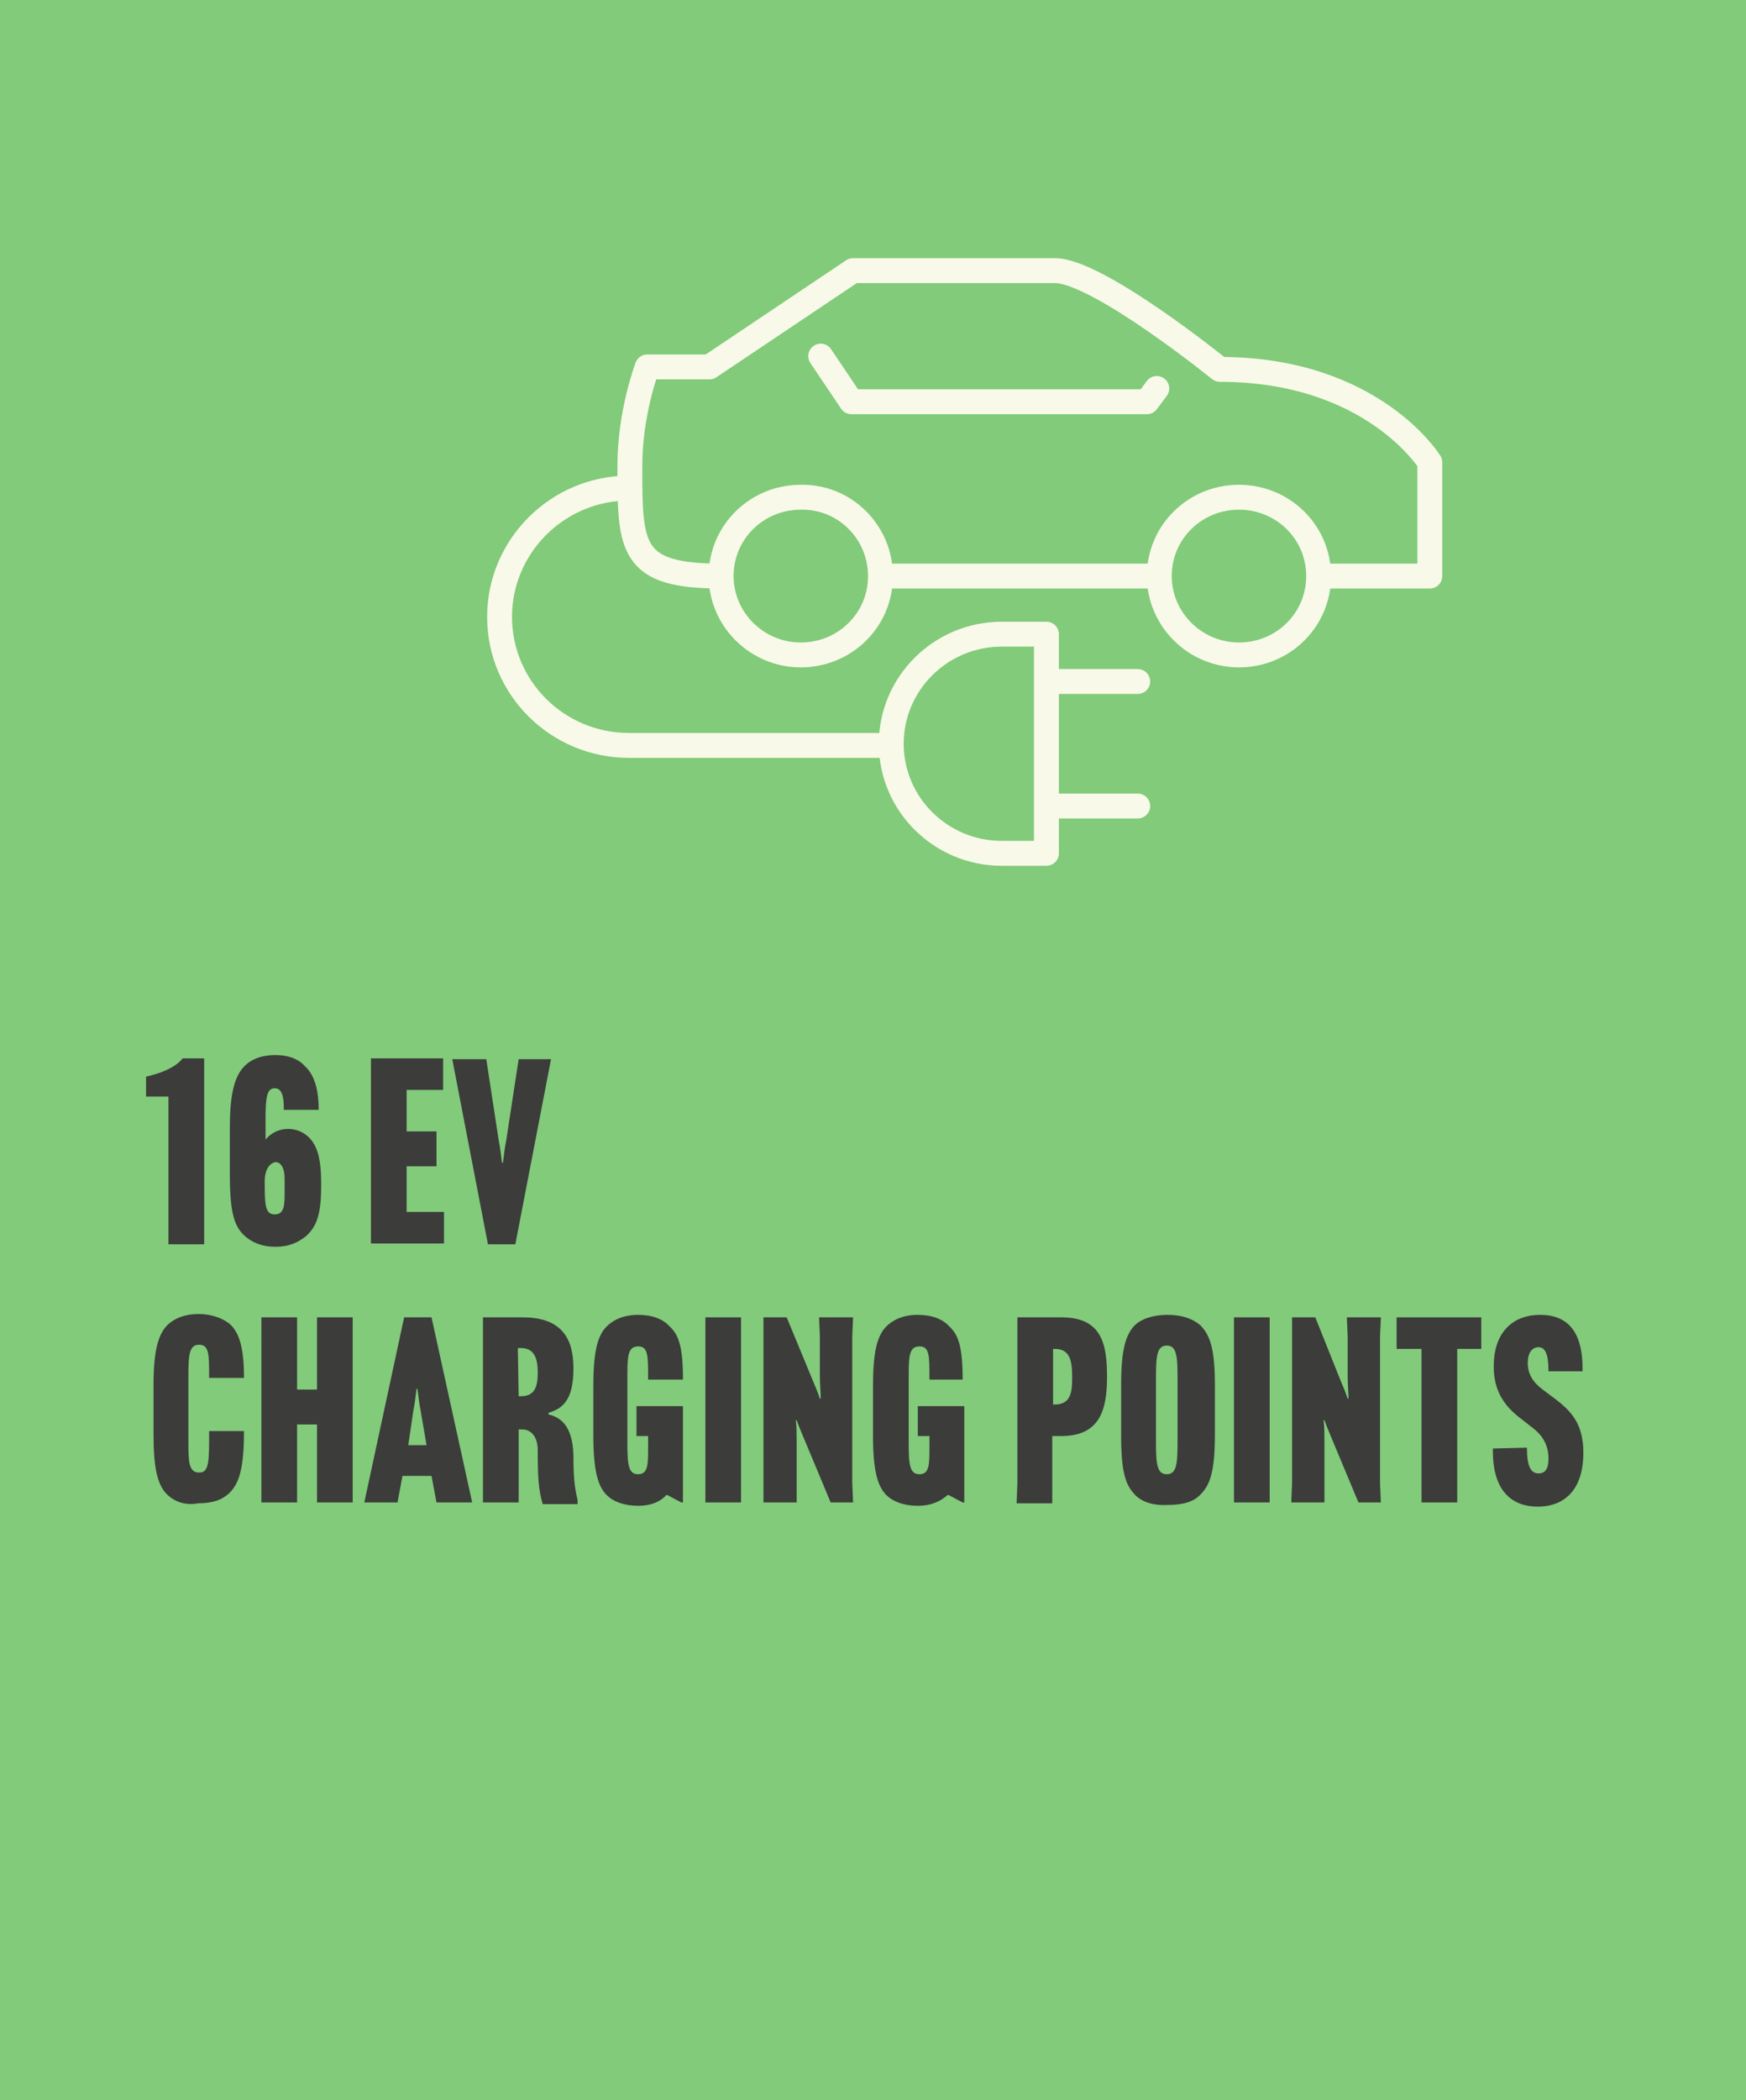 <svg version="1.1" id="Layer_1" xmlns="http://www.w3.org/2000/svg" xmlns:xlink="http://www.w3.org/1999/xlink" x="0px" y="0px"
	 viewBox="0 0 210.4 253" style="enable-background:new 0 0 210.4 253;" xml:space="preserve">
<rect y="0" style="fill:#81CB7A;" width="210.4" height="253"/>
<g>
	<path style="fill:#3C3C3B;" d="M17.6,132.1v-2.4c2.7-0.6,4-1.6,4.4-2.2h2.6v2.3v17.8v2.3h-4.3v-2.3v-15.5L17.6,132.1L17.6,132.1z"
		/>
	<path style="fill:#3C3C3B;" d="M31.9,137.4c0.7-0.9,1.7-1.4,2.8-1.4c0.9,0,1.7,0.3,2.4,0.9c1.2,1.1,1.6,2.8,1.6,5.7v0.3
		c0,3.3-0.5,4.8-1.8,6c-1,0.8-2.1,1.3-3.7,1.3c-1.6,0-2.8-0.5-3.7-1.3c-1.2-1.1-1.8-2.6-1.8-7.3v-5.9c0-4.3,0.7-6.3,1.9-7.4
		c1-0.9,2.3-1.2,3.6-1.2c1.4,0,2.7,0.4,3.5,1.3c0.9,0.8,1.7,2.3,1.7,5.2v0.1h-4.2v-0.1c0-1.2-0.1-2.5-1.1-2.5c-0.9,0-1.1,1-1.1,3.5
		v2.8L31.9,137.4L31.9,137.4z M31.9,142.3c0,2.7,0,4,1.2,4c1.2,0,1.2-1.2,1.2-2.8V142c0-1.2-0.4-2-1.1-2
		C32.5,140.1,31.9,140.9,31.9,142.3z"/>
	<path style="fill:#3C3C3B;" d="M49,140.6v5.4h4.5v3.8h-8.8v-2.3v-17.7v-2.3h8.7v3.8H49v5h3.6v4.2H49V140.6z"/>
	<path style="fill:#3C3C3B;" d="M54.5,127.6h4.1l1.5,9.8c0.2,0.9,0.3,2.1,0.4,2.7h0.1c0.1-0.6,0.2-1.8,0.4-2.7l1.5-9.8h3.9
		l-4.3,22.3h-3.3L54.5,127.6z"/>
</g>
<g>
	<path style="fill:#3C3C3B;" d="M20.1,180c-1.2-1.2-1.6-3.4-1.6-7.2v-5.9c0-4,0.5-6,1.6-7.2c0.9-0.9,2.2-1.4,3.8-1.4
		c1.6,0,3,0.5,3.9,1.3c1,1,1.6,2.7,1.6,6.3v0.1h-4.2v-0.2c0-2.6,0-3.8-1.2-3.8s-1.3,1.2-1.3,3.9v7.6c0,2.5,0,3.9,1.3,3.9
		c1.2,0,1.2-1.3,1.2-4.8v-0.2h4.2v0.1c0,4.4-0.6,6.2-1.7,7.3c-0.9,0.9-2.1,1.3-3.8,1.3C22.3,181.4,21,180.9,20.1,180z"/>
	<path style="fill:#3C3C3B;" d="M42.5,158.7v2.3v17.7v2.3h-4.3v-2.3v-7.1h-2.4v7.1v2.3h-4.3v-2.3V161v-2.3h4.3v2.3v6.4h2.4V161v-2.3
		H42.5z"/>
	<path style="fill:#3C3C3B;" d="M47.9,181h-4l4.8-22.3H52l4.9,22.3h-4.3l-0.6-3.2h-3.5L47.9,181z M49.2,174.1h2.2l-0.7-4.1
		c-0.2-0.9-0.3-2.1-0.4-2.7h-0.1c-0.1,0.6-0.2,1.8-0.4,2.7L49.2,174.1z"/>
	<path style="fill:#3C3C3B;" d="M62.5,172v6.7v2.3h-4.3v-2.3V161v-2.3H63c4.8,0,6.1,2.7,6.1,6.1v0.1c0,3.9-1.4,4.8-3,5.3v0.2
		c1.3,0.3,2.9,1.2,3,4.9c0,2.5,0.1,3.7,0.5,5.4v0.5h-4.2c-0.5-1.7-0.6-3.1-0.6-6.5c0-1.5-0.7-2.5-1.9-2.5h-0.4V172z M62.5,168.2h0.3
		c1.6,0,2-1.1,2-2.8v-0.1c0-1.6-0.4-2.9-2-2.9h-0.4L62.5,168.2L62.5,168.2z"/>
	<path style="fill:#3C3C3B;" d="M76.9,181.4c-1.7,0-3-0.5-3.8-1.3c-1.1-1.1-1.6-3.1-1.6-7.2V167c0-3.8,0.4-6,1.6-7.2
		c0.7-0.7,1.9-1.4,3.8-1.4c1.7,0,3,0.5,3.8,1.4c1.1,1,1.6,2.5,1.6,6.3v0.1h-4.2V166c0-2.7,0-3.8-1.2-3.8c-1.3,0-1.3,1.3-1.3,3.9v7.6
		c0,2.7,0.1,3.9,1.3,3.9c1.2,0,1.2-1.2,1.2-3.2V173h-1.4v-3.6h5.6V181h-0.2l-1.7-0.9h-0.1C79.7,180.8,78.6,181.4,76.9,181.4z"/>
	<path style="fill:#3C3C3B;" d="M89.3,158.7v2.3v17.7v2.3H85v-2.3V161v-2.3H89.3z"/>
	<path style="fill:#3C3C3B;" d="M92,178.7V161v-2.3h2.8l3.1,7.5c0.5,1.2,0.6,1.4,0.9,2.3h0.1c0-0.7-0.1-1.8-0.1-2.6V161l-0.1-2.3
		h4.1l-0.1,2.3v17.7l0.1,2.3h-2.7l-3.3-7.9c-0.3-0.7-0.7-1.7-0.8-2h-0.1c0.1,0.7,0.1,1.8,0.1,2.6v5v2.3h-4V178.7z"/>
	<path style="fill:#3C3C3B;" d="M110.6,181.4c-1.7,0-3-0.5-3.8-1.3c-1.1-1.1-1.6-3.1-1.6-7.2V167c0-3.8,0.4-6,1.6-7.2
		c0.7-0.7,1.9-1.4,3.8-1.4c1.7,0,3,0.5,3.8,1.4c1.1,1,1.6,2.5,1.6,6.3v0.1h-4V166c0-2.7,0-3.8-1.2-3.8c-1.3,0-1.3,1.3-1.3,3.9v7.6
		c0,2.7,0.1,3.9,1.3,3.9c1.2,0,1.2-1.2,1.2-3.2V173h-1.4v-3.6h5.6V181H116l-1.7-0.9h-0.1C113.4,180.8,112.3,181.4,110.6,181.4z"/>
	<path style="fill:#3C3C3B;" d="M122.6,178.7V161v-2.3h5.3c4.8,0,5.5,3.1,5.5,7.1v0.1c0,4-0.9,7.1-5.5,7.1h-1.1v5.8v2.3h-4.3
		L122.6,178.7z M127.1,169.2c2,0,2.1-1.6,2.1-3.3v-0.1c0-2.1-0.4-3.3-2.1-3.3h-0.2v6.7L127.1,169.2L127.1,169.2z"/>
	<path style="fill:#3C3C3B;" d="M136.7,180c-1.1-1.2-1.6-2.7-1.6-7.2v-5.9c0-4.5,0.6-6.1,1.6-7.2c0.8-0.8,2.2-1.3,4-1.3
		s3.1,0.5,4,1.3c1.1,1.2,1.7,2.7,1.7,7.2v5.9c0,4.5-0.6,6.1-1.7,7.2c-0.8,0.9-2.1,1.3-4,1.3C138.9,181.4,137.5,180.9,136.7,180z
		 M139.3,173.7c0,2.6,0.1,3.9,1.3,3.9s1.3-1.3,1.3-3.9V166c0-2.6-0.1-3.9-1.3-3.9s-1.3,1.3-1.3,3.9V173.7z"/>
	<path style="fill:#3C3C3B;" d="M153,158.7v2.3v17.7v2.3h-4.3v-2.3V161v-2.3H153z"/>
	<path style="fill:#3C3C3B;" d="M155.7,178.7V161v-2.3h2.8l3,7.5c0.5,1.2,0.6,1.4,0.9,2.3h0.1c0-0.7-0.1-1.8-0.1-2.6V161l-0.1-2.3
		h4.1l-0.1,2.3v17.7l0.1,2.3h-2.7l-3.3-7.9c-0.3-0.7-0.7-1.7-0.8-2h-0.1c0.1,0.7,0.1,1.8,0.1,2.6v5v2.3h-4L155.7,178.7z"/>
	<path style="fill:#3C3C3B;" d="M175.6,162.5v16.2v2.3h-4.3v-2.3v-16.2h-3v-3.8h10.2v3.8H175.6z"/>
	<path style="fill:#3C3C3B;" d="M184,174.4c0,2.1,0.4,3.1,1.4,3.1c0.7,0,1.2-0.4,1.2-1.8c0-1.2-0.4-2.5-1.8-3.6l-1.4-1.1
		c-2.3-1.7-3.4-3.6-3.4-6.4c0-4,2.2-6.2,5.6-6.2c3.2,0,5.2,1.9,5.1,6.8h-4.1c0-2.1-0.4-2.9-1.2-2.9s-1.3,0.7-1.3,1.9
		c0,1.3,0.6,2.3,1.8,3.2l1.6,1.2c1.8,1.4,3.3,2.9,3.3,6.4c0,4.4-2.2,6.5-5.5,6.5s-5.5-2.1-5.4-7L184,174.4L184,174.4z"/>
</g>
<path style="fill:none;stroke:#F8F9E8;stroke-width:3;stroke-linecap:round;stroke-linejoin:round;stroke-miterlimit:10;" d="
	M98.9,42.9l3.7,5.5h35.6l1.2-1.6 M158.9,69.4h13.4V55.7c0,0-6.9-11.2-25.3-11.2c0,0-14.7-11.9-19.9-11.9h-24.3L85.5,44.2H78
	c0,0-2.1,5.5-2.1,11.9c0,9.9,0,13.3,11,13.3 M106.1,69.4h33.6 M158.9,69.4c0,5.3-4.3,9.5-9.6,9.5s-9.6-4.3-9.6-9.5
	c0-5.3,4.3-9.5,9.6-9.5S158.9,64.1,158.9,69.4z M106.1,69.4c0,5.3-4.3,9.5-9.6,9.5c-5.3,0-9.6-4.3-9.6-9.5c0-5.3,4.3-9.5,9.6-9.5
	C101.8,59.8,106.1,64.1,106.1,69.4z M107.2,89.8H75.8c-8.6,0-15.6-6.9-15.6-15.5c0-8.5,7-15.5,15.6-15.5 M137.1,82.1h-10.8
	 M126.3,97.1h10.8 M120.7,76.4c-7.3,0-13.3,5.9-13.3,13.2c0,7.3,6,13.2,13.3,13.2h5.4V76.4H120.7z"/>
</svg>
